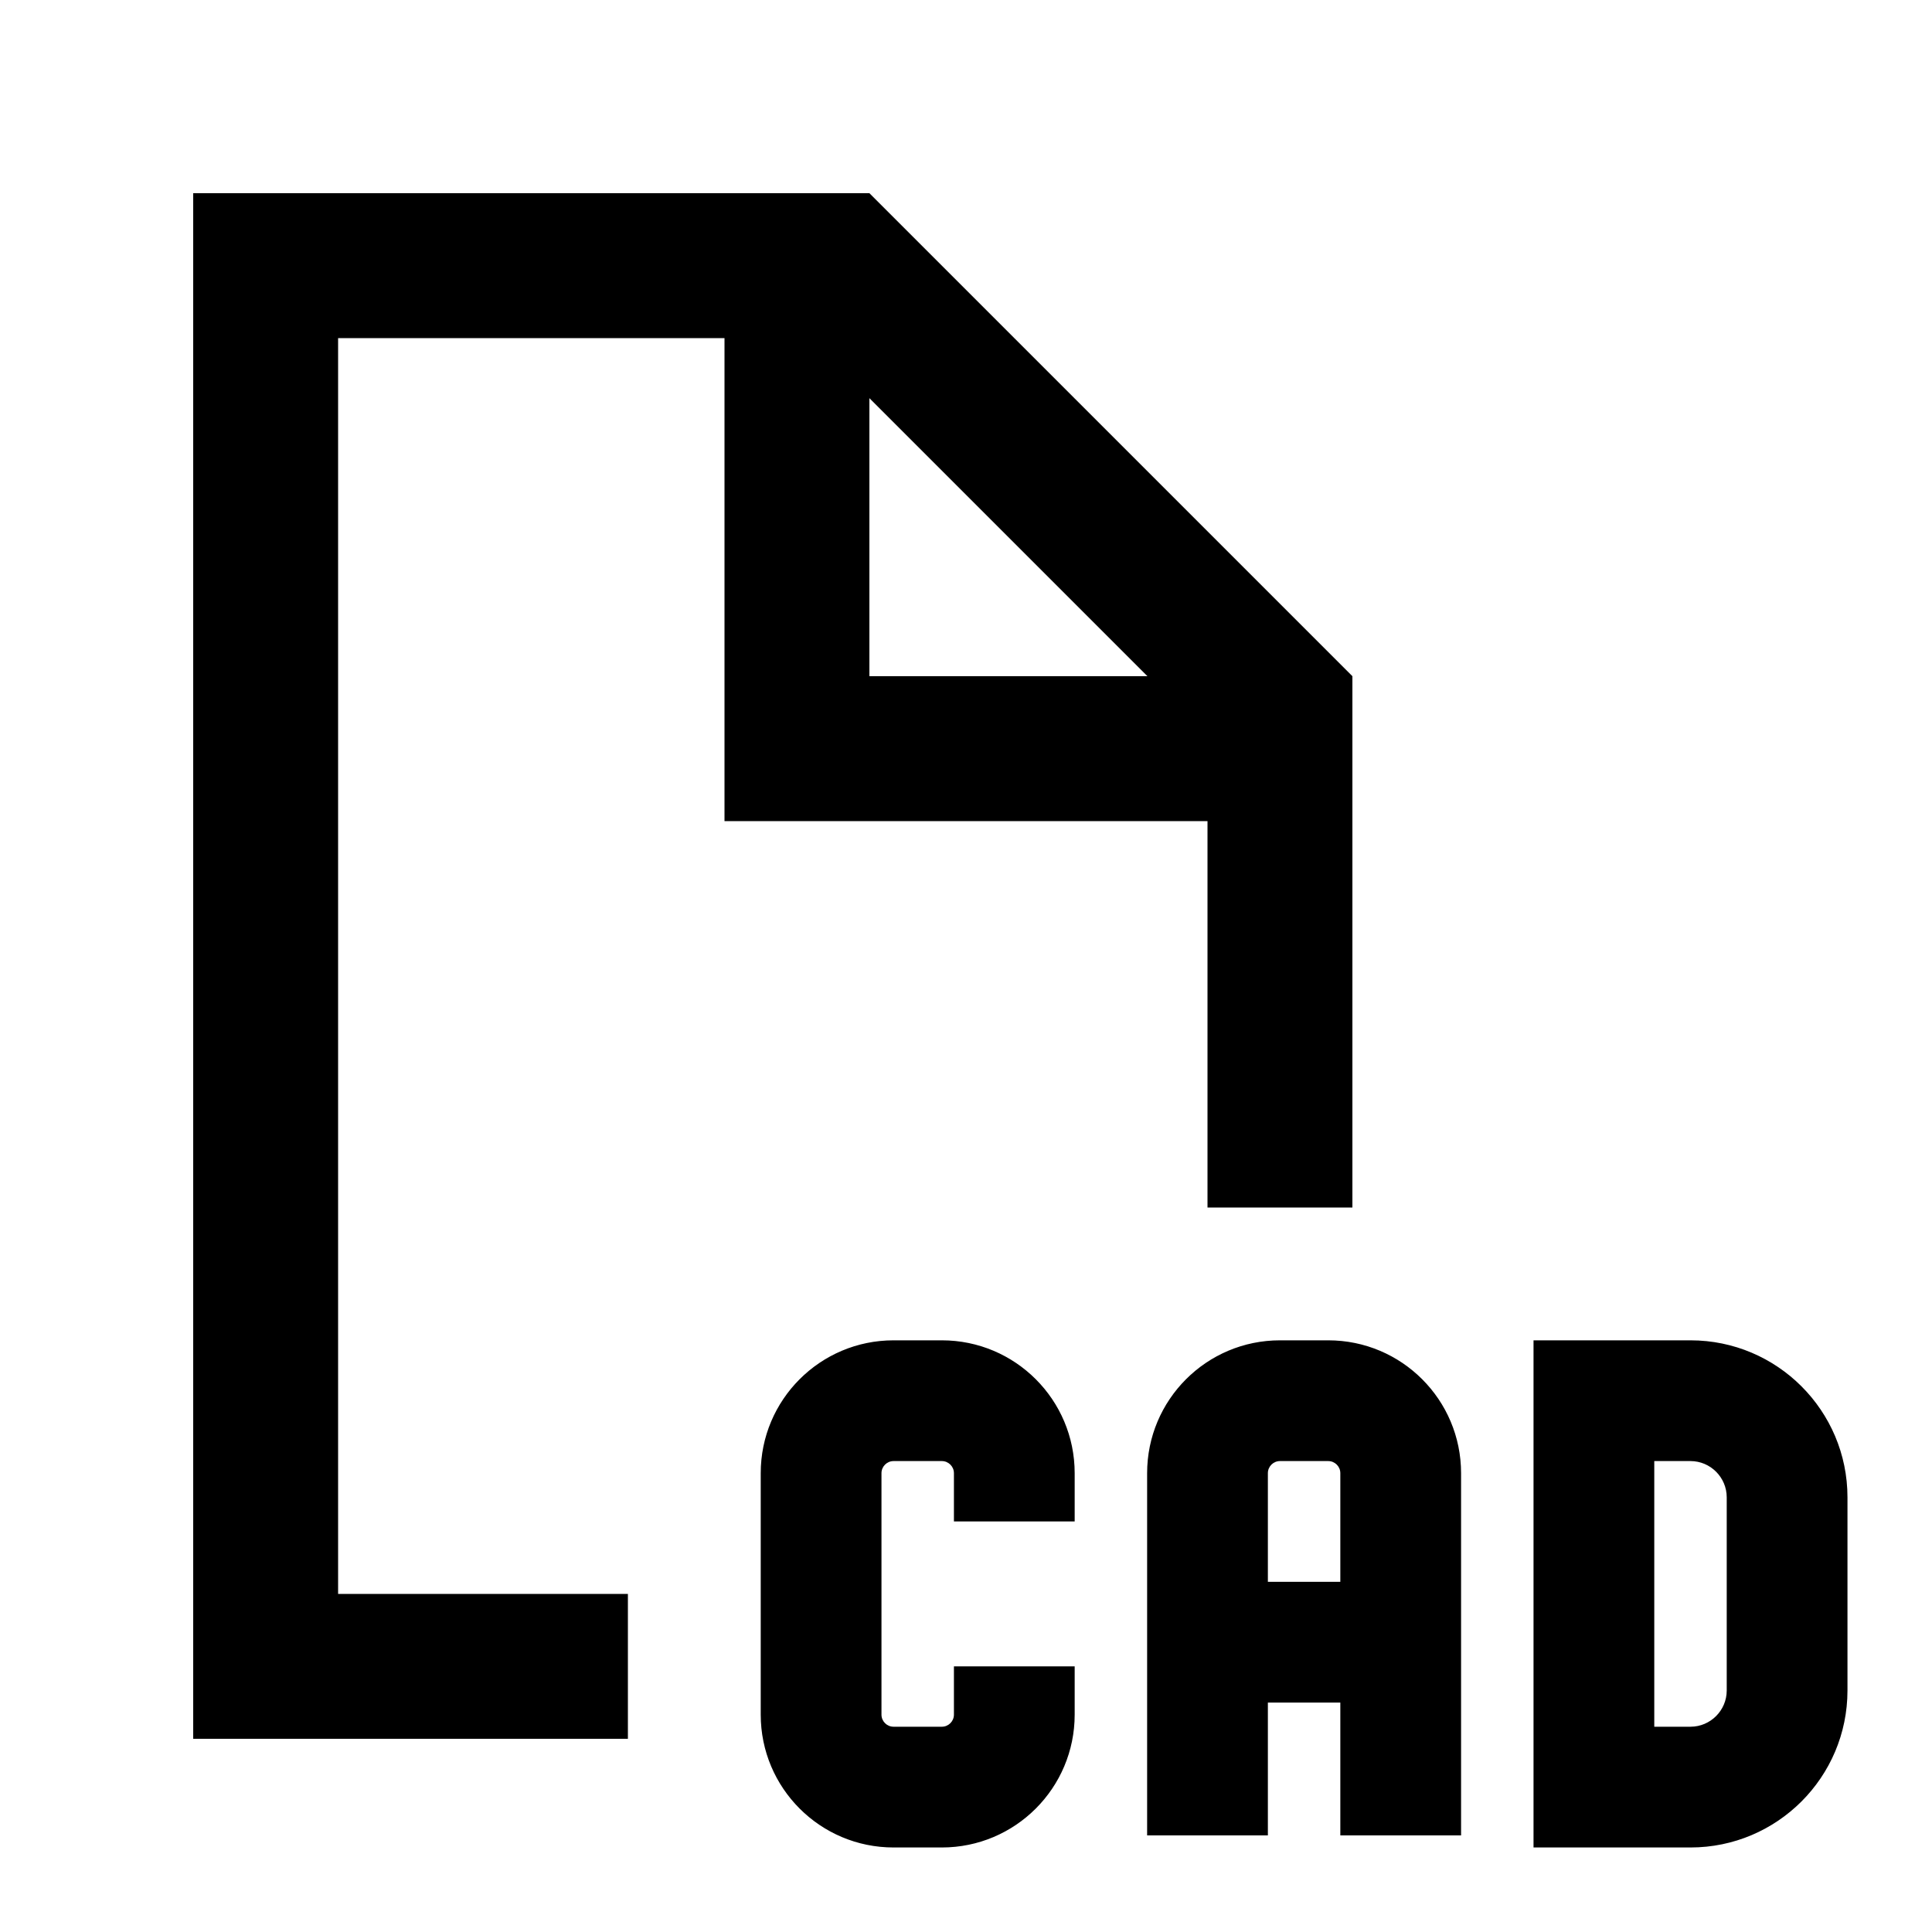 <svg xmlns="http://www.w3.org/2000/svg" viewBox="0 0 640 640"><!--! Font Awesome Pro 7.1.0 by @fontawesome - https://fontawesome.com License - https://fontawesome.com/license (Commercial License) Copyright 2025 Fonticons, Inc. --><path fill="currentColor" d="M240 112L112 112L112 528L208 528L208 576L64 576L64 64L288 64L448 224L448 400L400 400L400 272L240 272L240 112zM380.1 224L288 131.9L288 224L380.1 224zM296 444L312 444C336.3 444 356 463.7 356 488L356 504L316 504L316 488C316 485.8 314.2 484 312 484L296 484C293.8 484 292 485.8 292 488L292 568C292 570.2 293.8 572 296 572L312 572C314.2 572 316 570.2 316 568L316 552L356 552L356 568C356 592.3 336.3 612 312 612L296 612C271.7 612 252 592.3 252 568L252 488C252 463.7 271.7 444 296 444zM424 444L440 444C464.3 444 484 463.7 484 488L484 608L444 608L444 564L420 564L420 608L380 608L380 488C380 463.7 399.7 444 424 444zM444 524L444 488C444 485.8 442.2 484 440 484L424 484C421.8 484 420 485.8 420 488L420 524L444 524zM508 444L560 444C588.7 444 612 467.3 612 496L612 560C612 588.7 588.7 612 560 612L508 612L508 444zM560 484L548 484L548 572L560 572C566.6 572 572 566.6 572 560L572 496C572 489.4 566.6 484 560 484z"/></svg>